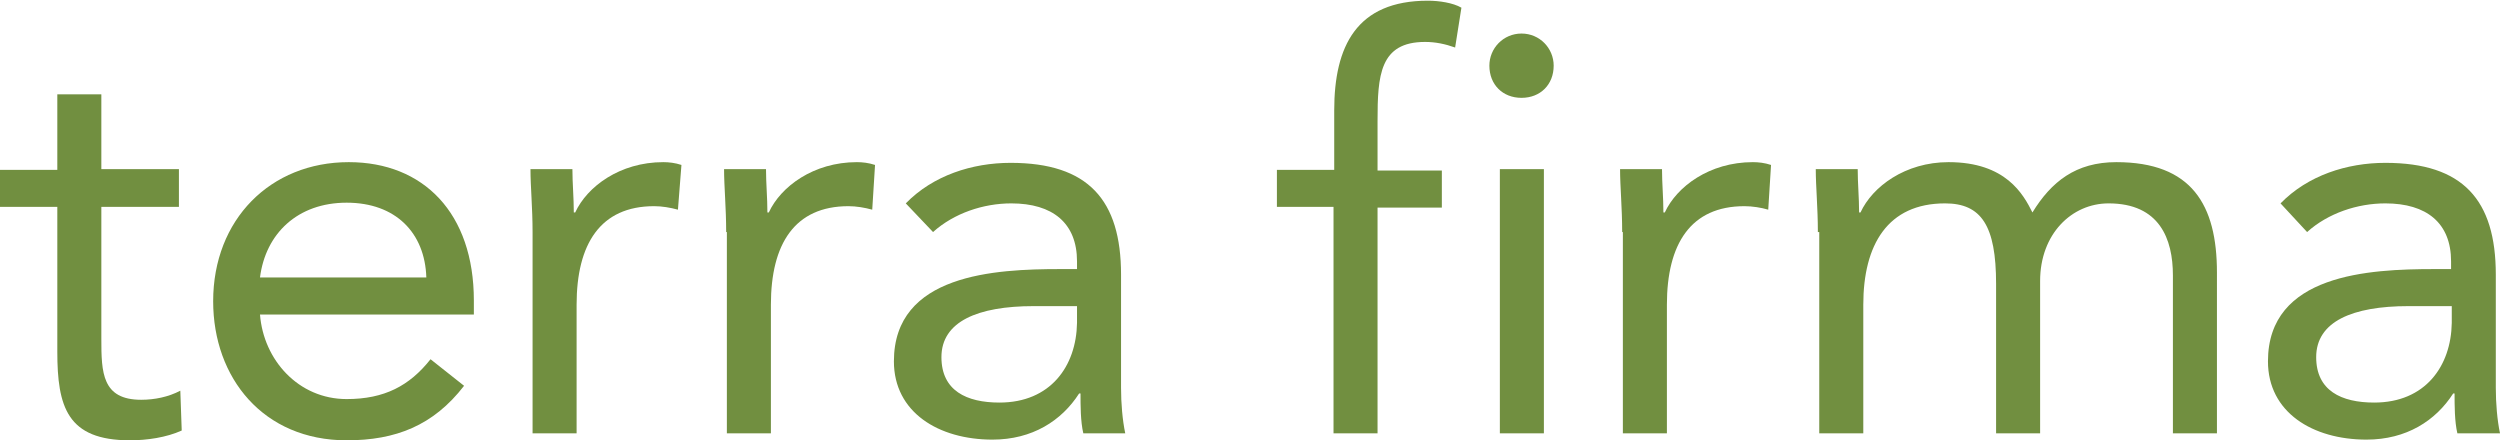 <?xml version="1.0" encoding="utf-8"?>
<!-- Generator: Adobe Illustrator 18.0.0, SVG Export Plug-In . SVG Version: 6.00 Build 0)  -->
<!DOCTYPE svg PUBLIC "-//W3C//DTD SVG 1.1//EN" "http://www.w3.org/Graphics/SVG/1.1/DTD/svg11.dtd">
<svg version="1.1" id="Layer_1" xmlns="http://www.w3.org/2000/svg" xmlns:xlink="http://www.w3.org/1999/xlink" x="0px" y="0px"
	 viewBox="0 0 357.7 63" enable-background="new 0 0 357.7 63" xml:space="preserve">
<path fill="#718F40" d="M25.7,29.6H14.5v18.9c0,4.8,0.1,8.7,5.7,8.7c1.9,0,3.9-0.4,5.6-1.3l0.2,5.7c-2.2,1-5,1.4-7.4,1.4
	c-9,0-10.4-4.8-10.4-12.7V29.6H0v-5.3h8.2V13.5h6.3v10.7h11.1V29.6z"/>
<path fill="#718F40" d="M61,39.7c-0.2-6.4-4.4-10.7-11.4-10.7S38,33.4,37.2,39.7H61z M66.4,55.2c-4.4,5.7-9.8,7.8-16.8,7.8
	c-11.9,0-19.1-8.9-19.1-19.9c0-11.7,8.2-19.9,19.4-19.9c10.7,0,17.9,7.3,17.9,19.8v2H37.2c0.5,6.5,5.5,12.1,12.4,12.1
	c5.4,0,9-1.9,12-5.7L66.4,55.2z"/>
<path fill="#718F40" d="M76.2,33.2c0-3.5-0.3-6.5-0.3-9h6c0,2,0.2,4.1,0.2,6.2h0.2c1.7-3.7,6.4-7.2,12.6-7.2c0.8,0,1.7,0.1,2.6,0.4
	L97,30c-1.1-0.3-2.3-0.5-3.4-0.5c-7.7,0-11.1,5.4-11.1,14.1V62h-6.3V33.2z"/>
<path fill="#718F40" d="M103.9,33.2c0-3.5-0.3-6.5-0.3-9h6c0,2,0.2,4.1,0.2,6.2h0.2c1.7-3.7,6.4-7.2,12.6-7.2c0.8,0,1.7,0.1,2.6,0.4
	l-0.4,6.4c-1.1-0.3-2.3-0.5-3.4-0.5c-7.7,0-11.1,5.4-11.1,14.1V62h-6.3V33.2z"/>
<path fill="#718F40" d="M147.9,43.8c-8,0-13.2,2.2-13.2,7.3c0,4.8,3.6,6.5,8.3,6.5c7.3,0,11-5.2,11.1-11.4v-2.4H147.9z M129.6,29.1
	c3.9-4,9.5-5.8,15-5.8c11.1,0,15.8,5.3,15.8,16v16.2c0,2.2,0.2,4.6,0.6,6.5H155c-0.4-1.7-0.4-4-0.4-5.7h-0.2
	c-2.5,3.9-6.7,6.6-12.4,6.6c-7.7,0-14.1-3.9-14.1-11.2c0-12.5,14.5-13.2,23.8-13.2h2.4v-1.1c0-5.5-3.5-8.3-9.4-8.3
	c-4,0-8.2,1.4-11.2,4.1L129.6,29.1z"/>
<path fill="#718F40" d="M190.9,29.6h-8.2v-5.3h8.2v-8.5c0-9.2,3.2-15.7,13.4-15.7c1.6,0,3.6,0.3,4.8,1l-0.9,5.7
	c-1.4-0.5-2.8-0.8-4.3-0.8c-6.5,0-6.8,4.8-6.8,11.3v7.1h9.2v5.3h-9.2V62h-6.3V29.6z"/>
<path fill="#718F40" d="M214.6,24.2h6.3V62h-6.3V24.2z M217.7,4.8c2.6,0,4.6,2.1,4.6,4.6c0,2.7-1.9,4.6-4.6,4.6
	c-2.7,0-4.6-1.9-4.6-4.6C213.1,6.9,215.1,4.8,217.7,4.8"/>
<path fill="#718F40" d="M232.1,33.2c0-3.5-0.3-6.5-0.3-9h6c0,2,0.2,4.1,0.2,6.2h0.2c1.7-3.7,6.4-7.2,12.6-7.2c0.8,0,1.7,0.1,2.6,0.4
	l-0.4,6.4c-1-0.3-2.3-0.5-3.4-0.5c-7.7,0-11.1,5.4-11.1,14.1V62h-6.3V33.2z"/>
<path fill="#718F40" d="M260.1,33.2c0-3.5-0.3-6.5-0.3-9h6c0,2,0.2,4.1,0.2,6.2h0.2c1.7-3.7,6.4-7.2,12.6-7.2c8.2,0,10.7,4.6,12,7.2
	c2.7-4.4,6.2-7.2,12-7.2c10.8,0,14.4,6.1,14.4,15.8V62h-6.3V39.4c0-5.2-1.9-10.3-9.2-10.3c-5.3,0-9.8,4.4-9.8,11.1V62h-6.3V40.6
	c0-8.3-2.1-11.5-7.3-11.5c-8.2,0-11.7,5.9-11.7,14.5V62h-6.3V33.2z"/>
<path fill="#718F40" d="M344.6,43.8c-8,0-13.2,2.2-13.2,7.3c0,4.8,3.6,6.5,8.3,6.5c7.3,0,11-5.2,11.1-11.4v-2.4H344.6z M326.3,29.1
	c3.9-4,9.5-5.8,15-5.8c11.1,0,15.8,5.3,15.8,16v16.2c0,2.2,0.2,4.6,0.6,6.5h-6.1c-0.4-1.7-0.4-4-0.4-5.7h-0.2
	c-2.5,3.9-6.7,6.6-12.4,6.6c-7.7,0-14.1-3.9-14.1-11.2c0-12.5,14.5-13.2,23.8-13.2h2.4v-1.1c0-5.5-3.5-8.3-9.4-8.3
	c-4,0-8.2,1.4-11.2,4.1L326.3,29.1z"/>
</svg>
